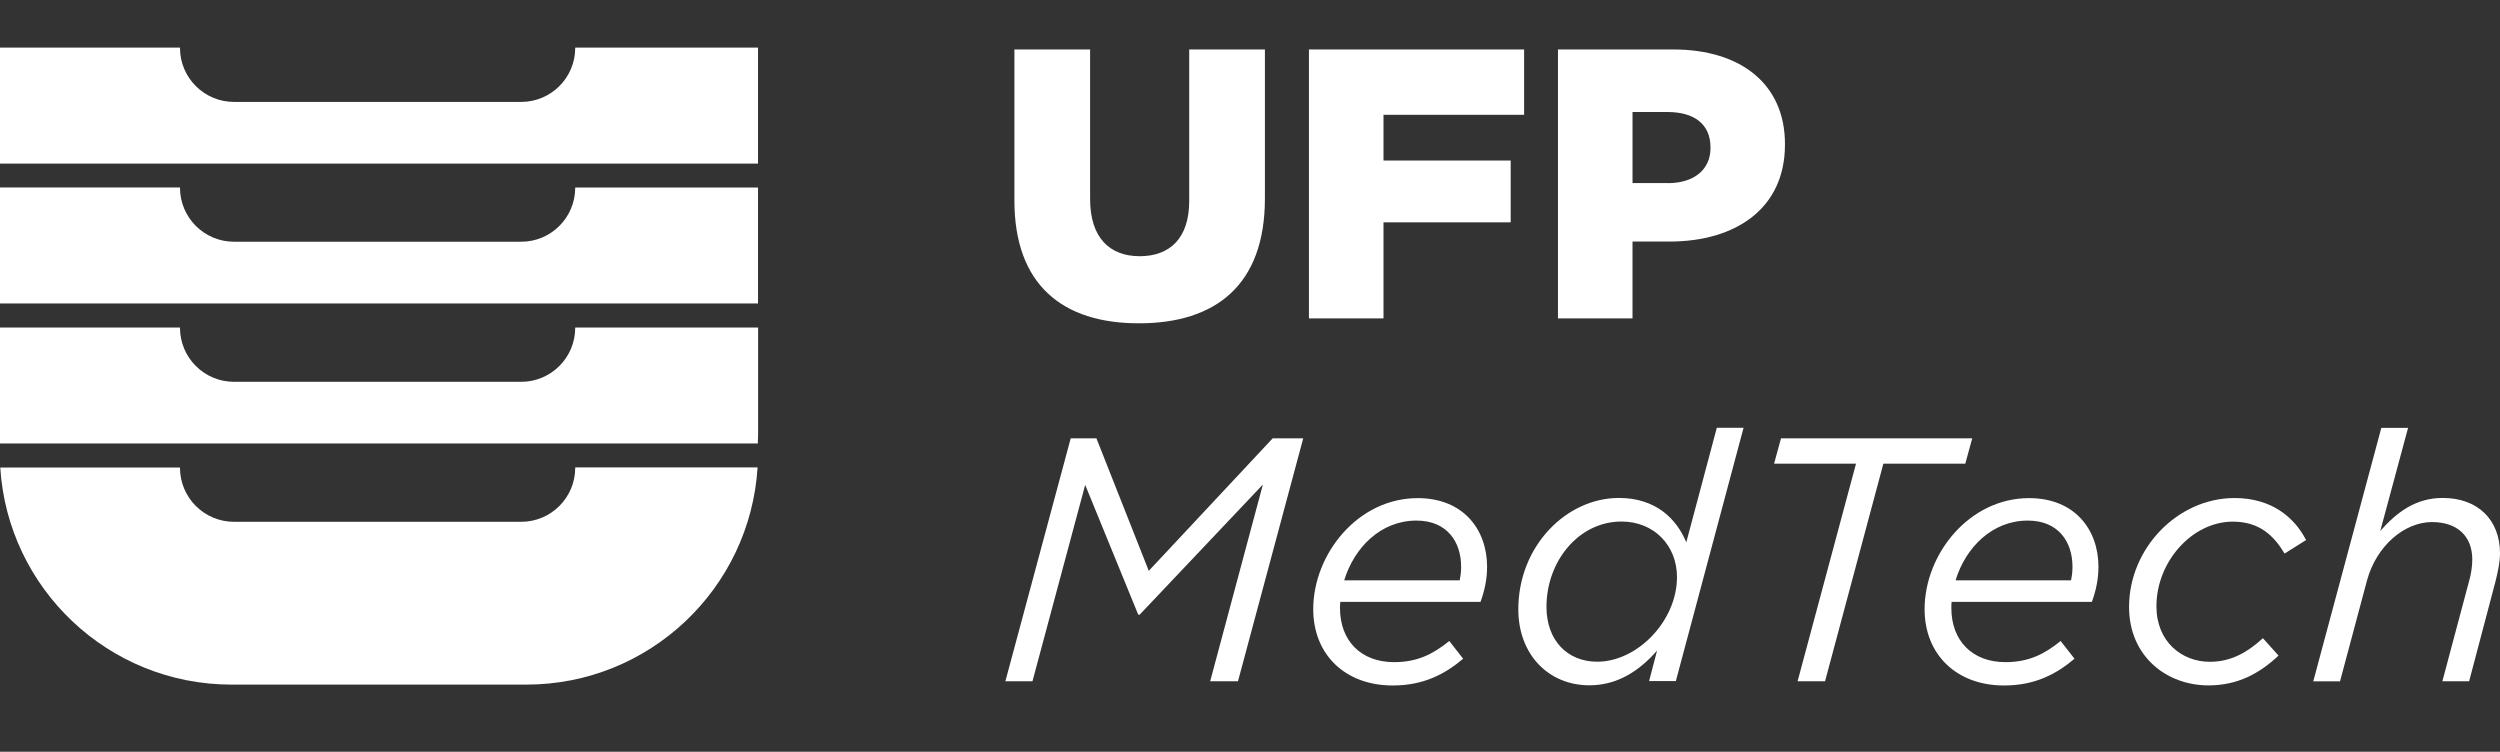 <?xml version="1.0" encoding="utf-8"?>
<!-- Generator: Adobe Illustrator 24.3.0, SVG Export Plug-In . SVG Version: 6.00 Build 0)  -->
<svg version="1.1" id="Layer_1" xmlns="http://www.w3.org/2000/svg" xmlns:xlink="http://www.w3.org/1999/xlink" x="0px" y="0px"
	 viewBox="0 0 285.02 85.7" style="enable-background:new 0 0 285.02 85.7;" xml:space="preserve">
<rect x="0" y="0" width="285.02" height="85.7" fill="#333333" stroke="none"/>
<style type="text/css">
	.st0{fill:#FFFFFF;}
</style>
<g>
	<g>
		<g>
			<path class="st0" d="M65.6,5.43l-0.02,0.03c0,3.4-2.76,6.16-6.16,6.16H26.68c-3.4,0-6.16-2.76-6.16-6.16c0,0,0,0,0-0.01
				L20.5,5.43H-0.03v13.22h86.45V5.43H65.6z"/>
			<path class="st0" d="M65.6,21.38l-0.02,0.02c0,3.4-2.76,6.16-6.16,6.16H26.68c-3.4,0-6.16-2.76-6.16-6.16c0,0,0,0,0-0.01
				l-0.02-0.02H-0.03V34.6h86.45V21.38H65.6z"/>
			<path class="st0" d="M65.6,37.34l-0.02,0.03c0,3.4-2.76,6.16-6.16,6.16H26.68c-3.4,0-6.16-2.76-6.16-6.16c0,0,0,0,0-0.01
				l-0.02-0.02H-0.03v12.18c0,0.35,0.01,0.7,0.03,1.04h86.4c0.01-0.34,0.03-0.69,0.03-1.04V37.34H65.6z"/>
			<path class="st0" d="M65.6,53.3l-0.02,0.03c0,3.4-2.76,6.16-6.16,6.16H26.68c-3.4,0-6.16-2.76-6.16-6.16c0,0,0,0,0-0.01
				L20.5,53.3H0.03C0.89,67.11,12.36,78.05,26.4,78.05H60c14.03,0,25.51-10.94,26.37-24.76H65.6z"/>
		</g>
		<g>
			<path class="st0" d="M115.65,22.86V5.64h8.63v17.04c0,4.42,2.23,6.53,5.65,6.53c3.42,0,5.65-2.02,5.65-6.31V5.64h8.63v16.99
				c0,9.9-5.65,14.23-14.36,14.23C121.12,36.87,115.65,32.45,115.65,22.86z"/>
			<path class="st0" d="M149.24,5.64h24.52v7.45h-16.03v5.21h14.5v7.05h-14.5V36.3h-8.5V5.64z"/>
			<path class="st0" d="M177.62,5.64h13.14c7.75,0,12.74,3.98,12.74,10.77v0.09c0,7.23-5.56,11.04-13.18,11.04h-4.2v8.76h-8.5V5.64z
				 M190.15,20.88c3.02,0,4.86-1.58,4.86-3.99v-0.09c0-2.63-1.84-4.03-4.9-4.03h-3.99v8.1H190.15z"/>
		</g>
	</g>
	<g>
		<path class="st0" d="M122.07,49.97H125l5.97,15.11l14.13-15.11h3.48l-7.44,27.7h-3.17l6.01-22.43l-14.05,14.84h-0.16l-6.05-14.8
			l-6.01,22.39h-3.09L122.07,49.97z"/>
		<path class="st0" d="M152.77,69.32c0,3.72,2.37,6.17,6.17,6.17c2.65,0,4.43-0.91,6.29-2.41l1.58,2.02
			c-2.02,1.7-4.43,3.05-8.03,3.05c-5.42,0-9.06-3.52-9.06-8.7c0-6.25,5.06-12.66,11.91-12.66c5.18,0,7.91,3.56,7.91,7.83
			c0,1.38-0.28,2.73-0.75,4h-15.98C152.77,68.84,152.77,69.08,152.77,69.32z M166.42,66.15c0.08-0.4,0.16-0.87,0.16-1.54
			c0-2.81-1.58-5.26-5.1-5.26c-4.04,0-7.08,3.05-8.23,6.81H166.42z"/>
		<path class="st0" d="M173.1,69.47c0-7.24,5.5-12.7,11.47-12.7c4.19,0,6.57,2.37,7.68,5.06l3.48-13.06h3.05l-7.72,28.88h-3.05
			l0.91-3.48c-1.94,2.22-4.43,3.96-7.71,3.96C176.59,78.14,173.1,74.66,173.1,69.47z M191.19,65.79c0-3.56-2.57-6.33-6.33-6.33
			c-4.87,0-8.55,4.51-8.55,9.73c0,3.8,2.37,6.25,5.78,6.25C186.64,75.45,191.19,70.82,191.19,65.79z"/>
		<path class="st0" d="M211.6,52.86h-9.34l0.79-2.89h21.8l-0.79,2.89h-9.34l-6.65,24.81h-3.13L211.6,52.86z"/>
		<path class="st0" d="M222.47,69.32c0,3.72,2.37,6.17,6.17,6.17c2.65,0,4.43-0.91,6.29-2.41l1.58,2.02
			c-2.02,1.7-4.43,3.05-8.03,3.05c-5.42,0-9.06-3.52-9.06-8.7c0-6.25,5.06-12.66,11.91-12.66c5.18,0,7.91,3.56,7.91,7.83
			c0,1.38-0.28,2.73-0.75,4h-15.99C222.47,68.84,222.47,69.08,222.47,69.32z M236.12,66.15c0.08-0.4,0.16-0.87,0.16-1.54
			c0-2.81-1.58-5.26-5.1-5.26c-4.04,0-7.08,3.05-8.23,6.81H236.12z"/>
		<path class="st0" d="M242.73,69.2c0-6.69,5.54-12.42,12.03-12.42c4.27,0,6.85,2.25,8.15,4.79l-2.45,1.54
			c-1.19-1.98-2.81-3.64-5.9-3.64c-4.63,0-8.71,4.55-8.71,9.65c0,4.04,2.89,6.33,6.09,6.33c2.41,0,4.27-1.07,6.05-2.69l1.78,1.98
			c-2.1,1.98-4.59,3.4-7.99,3.4C247,78.14,242.73,74.82,242.73,69.2z"/>
		<path class="st0" d="M271.49,48.78h3.05l-3.17,11.75c1.86-2.1,4-3.76,7.12-3.76c3.96,0,6.53,2.45,6.53,6.33
			c0,0.95-0.24,2.1-0.51,3.17l-3.01,11.4h-3.05l3.09-11.59c0.2-0.67,0.32-1.62,0.32-2.29c0-2.69-1.74-4.27-4.59-4.27
			c-3.17,0-6.33,2.73-7.4,6.61l-3.09,11.55h-3.05L271.49,48.78z"/>
	</g>
</g>
</svg>
